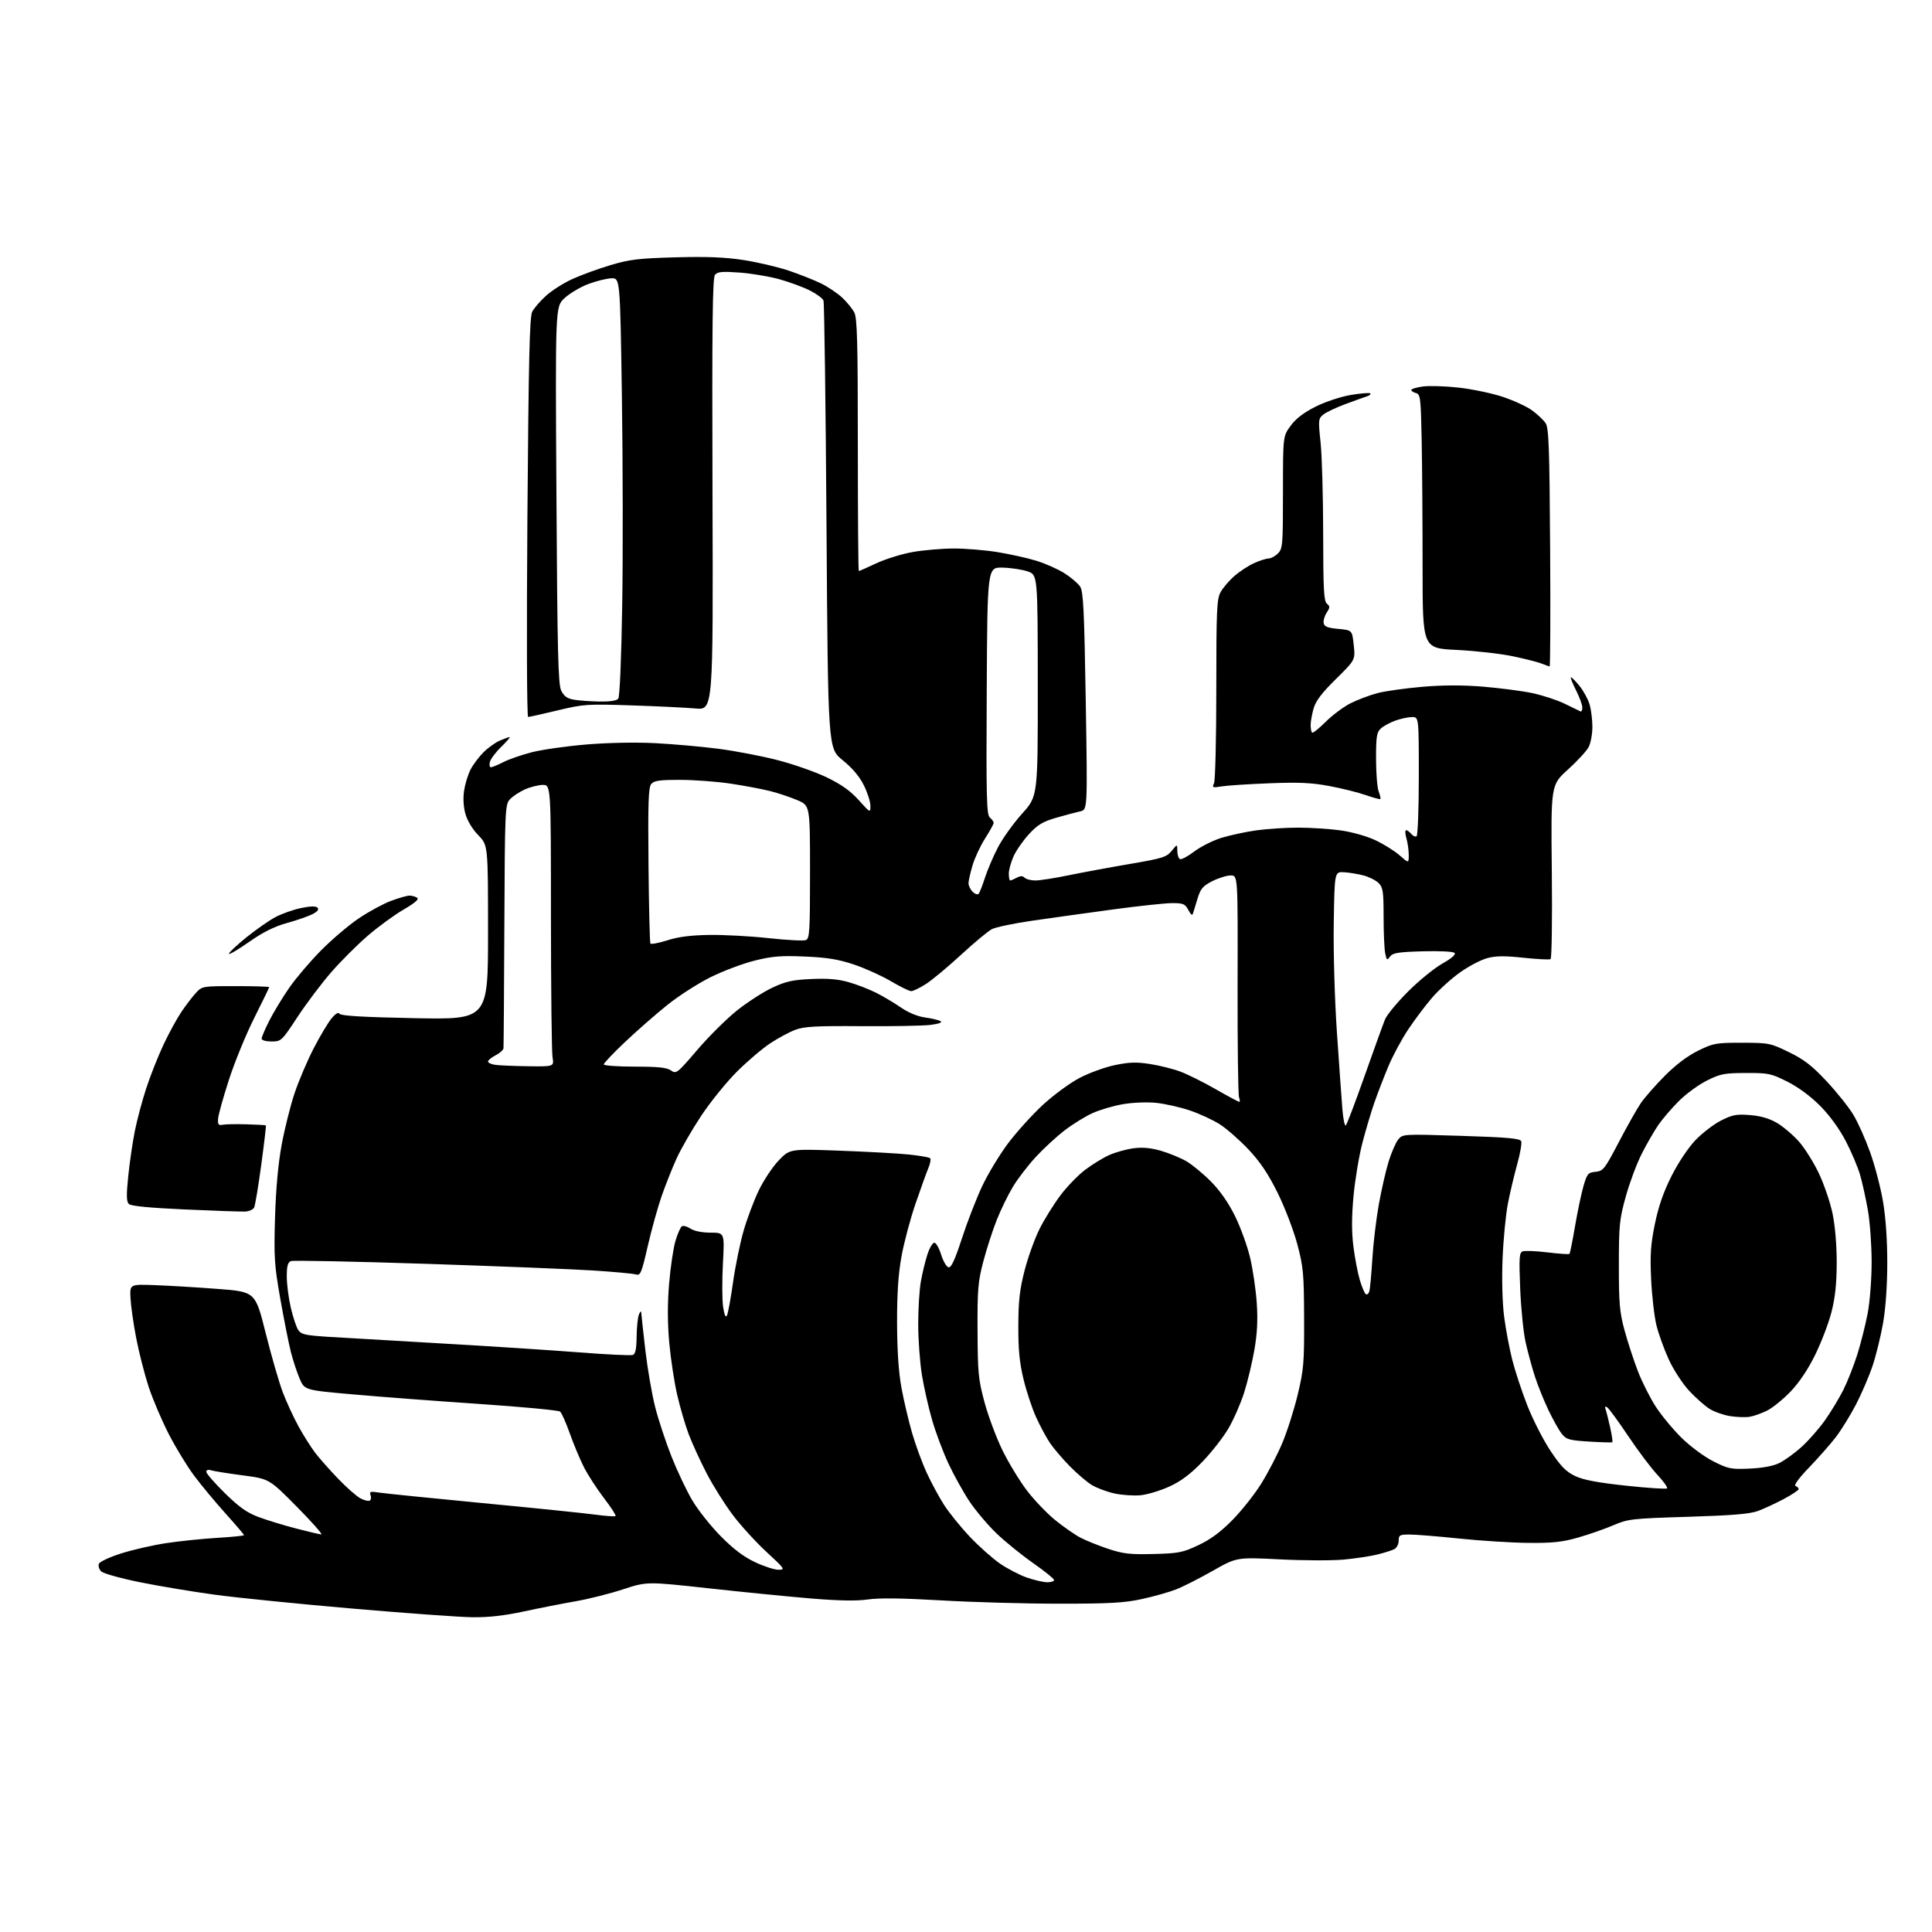 <?xml version="1.0" encoding="UTF-8" standalone="no"?>
<svg 
  version="1.1" 
  xmlns="http://www.w3.org/2000/svg" 
  xmlns:xlink="http://www.w3.org/1999/xlink" 
  xmlns:svg="http://www.w3.org/2000/svg"
  xmlns:rdf="http://www.w3.org/1999/02/22-rdf-syntax-ns#"
  xmlns:cc="http://creativecommons.org/ns#"
  xmlns:dc="http://purl.org/dc/elements/1.1/"
  viewBox="0 0 768 768"
  width="768"
  height="768"
>
<style>svg {background-color: white; }</style>"
<path stroke="none" fill="black" fill-rule="evenodd" d="M187.77,642.88C182.67,642.81 161.18,641.26 140.00,639.43C118.82,637.60 94.31,635.13 85.52,633.94C76.73,632.75 63.28,630.51 55.63,628.96C47.98,627.41 41.05,625.48 40.22,624.65C39.40,623.83 38.99,622.47 39.31,621.64C39.63,620.80 43.63,618.94 48.19,617.50C52.76,616.06 60.77,614.22 66.00,613.43C71.22,612.63 80.34,611.69 86.25,611.33C92.16,610.98 97.00,610.49 97.00,610.24C97.00,610.00 93.70,606.13 89.67,601.65C85.64,597.17 80.03,590.43 77.22,586.67C74.40,582.91 69.83,575.41 67.05,569.99C64.27,564.58 60.66,556.09 59.04,551.13C57.42,546.16 55.20,537.46 54.12,531.80C53.03,526.13 52.02,519.02 51.87,516.00C51.60,510.50 51.60,510.50 61.55,510.86C67.02,511.06 78.25,511.73 86.50,512.36C101.50,513.50 101.50,513.50 105.63,530.00C107.90,539.08 110.96,549.65 112.43,553.50C113.89,557.35 116.70,563.42 118.66,567.00C120.63,570.58 123.61,575.30 125.28,577.50C126.96,579.70 131.07,584.35 134.42,587.82C137.76,591.30 141.75,594.81 143.28,595.62C144.81,596.42 146.48,596.82 146.99,596.51C147.50,596.19 147.63,595.21 147.29,594.31C146.76,592.93 147.24,592.78 150.58,593.31C152.74,593.65 171.15,595.52 191.50,597.47C211.85,599.41 232.03,601.48 236.35,602.06C240.67,602.65 244.43,602.91 244.69,602.64C244.96,602.37 242.87,599.14 240.04,595.46C237.22,591.77 233.63,586.23 232.07,583.13C230.51,580.03 228.00,574.02 226.49,569.77C224.99,565.52 223.25,561.63 222.63,561.12C222.01,560.61 207.55,559.25 190.50,558.09C173.45,556.94 150.85,555.23 140.29,554.29C121.07,552.59 121.07,552.59 119.12,548.05C118.05,545.55 116.48,540.80 115.64,537.50C114.80,534.20 112.92,524.75 111.46,516.50C109.06,502.89 108.86,499.87 109.33,484.00C109.67,472.48 110.58,462.57 111.98,455.00C113.15,448.68 115.45,439.49 117.09,434.60C118.72,429.70 122.15,421.66 124.69,416.73C127.24,411.81 130.44,406.44 131.81,404.82C133.45,402.86 134.54,402.25 135.01,403.01C135.50,403.81 144.52,404.34 164.86,404.74C194.00,405.31 194.00,405.31 194.00,370.66C194.00,336.00 194.00,336.00 190.14,332.02C187.82,329.64 185.77,326.24 185.02,323.56C184.23,320.77 184.03,317.28 184.48,314.31C184.87,311.69 186.01,307.94 187.02,305.97C188.02,304.00 190.34,300.90 192.17,299.08C194.00,297.25 196.95,295.14 198.72,294.38C200.49,293.62 202.23,293.00 202.59,293.00C202.95,293.00 201.46,294.73 199.28,296.85C197.10,298.96 195.06,301.66 194.75,302.85C194.44,304.03 194.61,305.00 195.13,305.00C195.65,305.00 197.90,304.07 200.12,302.94C202.34,301.80 207.45,300.04 211.48,299.01C215.50,297.98 225.25,296.60 233.14,295.94C241.69,295.23 252.76,295.02 260.50,295.42C267.65,295.79 278.90,296.79 285.50,297.64C292.10,298.49 302.68,300.51 309.00,302.13C315.32,303.76 324.16,306.85 328.63,309.01C334.47,311.83 338.07,314.39 341.38,318.08C345.97,323.19 346.00,323.20 346.00,320.30C346.00,318.70 344.82,315.02 343.37,312.12C341.63,308.63 338.79,305.27 334.95,302.17C329.15,297.50 329.15,297.50 328.55,209.27C328.22,160.75 327.68,120.34 327.35,119.48C327.02,118.61 324.60,116.82 321.96,115.48C319.33,114.15 313.87,112.14 309.84,111.01C305.80,109.89 298.67,108.69 293.98,108.35C287.08,107.85 285.23,108.02 284.22,109.24C283.23,110.42 283.02,129.06 283.23,196.50C283.50,282.25 283.50,282.25 276.50,281.63C272.65,281.29 261.18,280.73 251.00,280.40C233.38,279.82 231.98,279.91 221.66,282.39C215.70,283.83 210.43,285.00 209.94,285.00C209.43,285.00 209.31,251.26 209.65,205.75C210.12,143.23 210.52,125.96 211.56,123.92C212.28,122.51 214.76,119.64 217.08,117.55C219.40,115.45 224.13,112.45 227.61,110.88C231.09,109.30 237.88,106.83 242.72,105.38C250.26,103.13 253.90,102.69 268.50,102.29C280.82,101.95 288.25,102.24 295.50,103.36C301.00,104.20 309.10,106.10 313.50,107.57C317.90,109.05 323.75,111.37 326.50,112.73C329.25,114.10 333.00,116.63 334.84,118.36C336.67,120.08 338.81,122.72 339.59,124.20C340.75,126.42 341.00,135.74 341.00,176.95C341.00,204.48 341.17,227.00 341.39,227.00C341.60,227.00 344.73,225.62 348.35,223.92C351.97,222.23 358.43,220.22 362.71,219.46C367.00,218.69 374.32,218.06 379.00,218.04C383.68,218.02 391.58,218.67 396.56,219.48C401.54,220.29 408.51,221.84 412.06,222.94C415.60,224.03 420.61,226.27 423.19,227.90C425.76,229.54 428.55,231.92 429.38,233.19C430.64,235.11 431.01,242.71 431.60,278.69C432.31,321.88 432.31,321.88 429.41,322.52C427.81,322.87 423.53,324.01 419.89,325.06C414.52,326.62 412.49,327.83 409.06,331.55C406.75,334.06 403.99,338.01 402.95,340.31C401.90,342.61 401.03,345.74 401.02,347.25C401.01,348.76 401.25,350.00 401.57,350.00C401.88,350.00 403.05,349.51 404.17,348.91C405.65,348.12 406.52,348.12 407.31,348.91C407.91,349.51 409.84,350.00 411.59,350.00C413.34,350.00 419.22,349.09 424.64,347.97C430.06,346.85 441.02,344.82 449.00,343.46C462.13,341.22 463.71,340.73 465.75,338.24C467.99,335.50 467.99,335.50 468.00,338.19C468.00,339.67 468.45,341.16 468.99,341.49C469.54,341.83 472.08,340.50 474.64,338.55C477.21,336.59 482.11,334.12 485.53,333.06C488.96,332.01 495.22,330.66 499.45,330.07C503.68,329.48 511.13,329.00 516.00,329.00C520.87,329.00 528.38,329.48 532.68,330.06C537.13,330.66 543.11,332.32 546.55,333.91C549.87,335.45 554.26,338.17 556.30,339.96C560.00,343.21 560.00,343.21 560.00,339.85C560.00,338.00 559.58,335.03 559.07,333.24C558.56,331.46 558.50,330.00 558.95,330.00C559.39,330.00 560.31,330.67 560.99,331.49C561.67,332.31 562.63,332.73 563.11,332.43C563.60,332.13 564.00,321.33 564.00,308.44C564.00,285.00 564.00,285.00 561.25,285.04C559.74,285.07 556.78,285.70 554.68,286.45C552.58,287.20 550.00,288.60 548.93,289.56C547.26,291.07 547.00,292.70 547.00,301.59C547.00,307.24 547.46,313.09 548.03,314.57C548.59,316.06 548.90,317.43 548.71,317.63C548.52,317.82 545.92,317.12 542.93,316.07C539.94,315.02 533.45,313.40 528.50,312.47C521.41,311.14 516.31,310.90 504.50,311.37C496.25,311.69 487.74,312.25 485.59,312.61C482.02,313.20 481.76,313.10 482.59,311.38C483.09,310.34 483.50,293.52 483.50,274.00C483.50,242.48 483.69,238.15 485.20,235.40C486.13,233.69 488.58,230.82 490.63,229.02C492.69,227.21 496.20,224.91 498.43,223.89C500.67,222.87 503.29,222.03 504.25,222.02C505.21,222.01 506.90,221.10 508.00,220.00C509.88,218.12 510.00,216.67 510.00,195.70C510.00,173.39 510.00,173.39 513.06,169.24C515.15,166.39 518.27,164.00 522.99,161.64C526.90,159.69 532.94,157.69 537.00,157.00C540.92,156.34 544.39,156.06 544.71,156.38C545.03,156.69 544.43,157.22 543.39,157.55C542.35,157.88 538.46,159.28 534.75,160.66C531.04,162.04 527.09,163.92 525.98,164.84C524.06,166.41 524.00,167.01 524.96,176.00C525.51,181.22 525.97,197.48 525.98,212.13C526.00,234.26 526.25,238.96 527.46,239.97C528.74,241.03 528.73,241.48 527.38,243.54C526.53,244.84 525.99,246.71 526.18,247.70C526.44,249.10 527.75,249.61 532.01,250.00C537.50,250.50 537.50,250.50 538.13,256.41C538.77,262.32 538.77,262.32 531.07,269.91C525.45,275.44 523.04,278.61 522.18,281.62C521.53,283.88 521.00,286.84 521.00,288.20C521.00,289.56 521.25,290.92 521.56,291.23C521.87,291.53 524.28,289.62 526.93,286.98C529.57,284.33 534.04,281.00 536.85,279.57C539.67,278.15 544.49,276.33 547.58,275.52C550.66,274.72 558.66,273.59 565.34,273.02C573.56,272.31 581.41,272.29 589.57,272.96C596.20,273.51 604.97,274.65 609.06,275.51C613.14,276.37 618.96,278.27 621.99,279.74C625.02,281.20 627.84,282.58 628.25,282.79C628.66,283.00 629.00,282.31 629.00,281.25C629.00,280.20 627.89,277.15 626.53,274.47C625.18,271.79 624.23,269.44 624.42,269.25C624.61,269.05 626.11,270.52 627.74,272.50C629.38,274.49 631.23,277.83 631.86,279.92C632.49,282.02 633.00,286.06 633.00,288.92C633.00,291.77 632.34,295.38 631.53,296.94C630.72,298.51 627.01,302.54 623.28,305.91C616.50,312.03 616.50,312.03 616.87,346.38C617.07,365.27 616.85,380.97 616.37,381.26C615.89,381.55 611.05,381.30 605.61,380.72C598.13,379.92 594.62,379.95 591.18,380.88C588.67,381.55 583.80,384.11 580.35,386.57C576.90,389.03 571.93,393.53 569.31,396.57C566.69,399.60 562.41,405.28 559.80,409.20C557.19,413.11 553.63,419.73 551.89,423.90C550.14,428.08 547.66,434.52 546.37,438.21C545.07,441.91 542.92,449.14 541.58,454.30C540.24,459.45 538.65,468.95 538.05,475.40C537.29,483.61 537.27,489.62 537.99,495.42C538.56,499.97 539.70,506.00 540.54,508.81C541.37,511.62 542.46,514.16 542.95,514.47C543.45,514.78 544.08,514.24 544.35,513.26C544.62,512.29 545.15,506.55 545.52,500.50C545.89,494.45 547.04,484.73 548.08,478.91C549.12,473.08 550.88,465.36 551.99,461.76C553.11,458.15 554.82,454.20 555.81,452.99C557.60,450.78 557.64,450.78 580.88,451.52C599.55,452.11 604.27,452.54 604.71,453.68C605.01,454.46 604.29,458.56 603.11,462.80C601.93,467.03 600.26,474.10 599.40,478.50C598.55,482.90 597.60,492.80 597.29,500.50C596.96,508.93 597.22,518.08 597.93,523.50C598.58,528.45 600.02,536.10 601.13,540.50C602.24,544.90 604.93,553.06 607.11,558.64C609.29,564.22 613.42,572.32 616.28,576.64C620.37,582.80 622.47,584.97 626.00,586.68C629.29,588.28 634.75,589.32 646.28,590.57C654.96,591.51 662.34,591.99 662.68,591.65C663.02,591.31 661.29,588.88 658.83,586.25C656.37,583.62 651.14,576.68 647.21,570.81C643.28,564.95 639.52,559.82 638.86,559.41C638.08,558.93 637.85,559.17 638.20,560.09C638.50,560.86 639.32,564.09 640.03,567.26C640.74,570.42 641.14,573.14 640.91,573.31C640.68,573.47 636.54,573.35 631.69,573.05C623.84,572.56 622.66,572.23 620.86,570.00C619.75,568.62 617.35,564.35 615.51,560.50C613.68,556.65 611.24,550.58 610.09,547.00C608.94,543.42 607.29,537.35 606.44,533.50C605.58,529.65 604.62,520.10 604.30,512.27C603.80,499.92 603.93,497.96 605.29,497.44C606.16,497.11 610.60,497.29 615.17,497.84C619.74,498.40 623.67,498.67 623.89,498.44C624.11,498.22 625.11,493.27 626.10,487.43C627.10,481.60 628.61,474.42 629.46,471.48C630.89,466.56 631.28,466.10 634.26,465.81C637.29,465.52 637.88,464.77 643.51,454.00C646.81,447.68 650.75,440.70 652.26,438.50C653.76,436.30 658.03,431.44 661.75,427.69C666.12,423.28 670.78,419.76 674.99,417.69C681.10,414.68 682.12,414.50 692.49,414.51C703.15,414.53 703.74,414.65 711.12,418.24C717.16,421.18 720.29,423.60 726.12,429.84C730.18,434.17 734.98,440.20 736.79,443.23C738.61,446.26 741.59,452.96 743.43,458.12C745.28,463.28 747.56,472.00 748.50,477.50C749.60,483.86 750.22,492.78 750.22,502.00C750.21,511.07 749.58,520.06 748.54,526.00C747.62,531.23 745.74,538.87 744.36,542.99C742.98,547.10 740.00,554.03 737.74,558.39C735.47,562.74 731.85,568.59 729.68,571.40C727.51,574.20 722.76,579.59 719.12,583.37C715.10,587.54 712.99,590.42 713.75,590.70C714.44,590.96 715.00,591.52 715.00,591.94C715.00,592.37 712.34,594.14 709.08,595.88C705.82,597.61 701.21,599.75 698.83,600.63C695.58,601.83 688.63,602.41 671.00,602.95C648.63,603.64 647.20,603.80 641.32,606.32C637.91,607.78 631.61,609.98 627.32,611.20C621.02,613.00 617.17,613.42 607.50,613.32C600.90,613.26 588.57,612.48 580.11,611.60C571.65,610.72 562.76,610.00 560.36,610.00C556.39,610.00 556.00,610.22 556.00,612.46C556.00,613.82 555.21,615.33 554.25,615.82C553.29,616.31 550.25,617.27 547.50,617.95C544.75,618.63 538.75,619.53 534.17,619.96C529.58,620.39 518.13,620.35 508.72,619.87C491.61,619.01 491.61,619.01 482.06,624.44C476.80,627.43 470.25,630.75 467.50,631.82C464.75,632.89 458.68,634.61 454.00,635.63C446.99,637.17 441.22,637.50 421.00,637.49C407.52,637.49 386.38,636.90 374.00,636.17C358.76,635.28 349.40,635.16 345.00,635.81C340.51,636.46 333.56,636.34 322.50,635.43C313.70,634.70 295.39,632.88 281.82,631.39C257.14,628.68 257.14,628.68 247.67,631.79C242.45,633.50 233.98,635.63 228.84,636.53C223.70,637.42 214.45,639.24 208.27,640.57C200.44,642.26 194.22,642.96 187.77,642.88zM416.25,628.97C417.76,628.99 419.00,628.59 419.00,628.08C419.00,627.58 415.29,624.57 410.75,621.40C406.21,618.23 399.65,612.92 396.17,609.59C392.69,606.26 387.84,600.51 385.38,596.83C382.93,593.14 379.17,586.38 377.03,581.81C374.89,577.23 371.96,569.45 370.54,564.52C369.11,559.59 367.28,551.50 366.47,546.53C365.67,541.56 365.01,532.52 365.00,526.43C365.00,520.35 365.47,512.70 366.05,509.43C366.63,506.17 367.79,501.36 368.63,498.75C369.47,496.14 370.72,494.00 371.40,494.00C372.09,494.00 373.31,496.14 374.12,498.75C374.93,501.36 376.26,503.62 377.07,503.78C378.14,503.98 379.59,500.84 382.38,492.28C384.48,485.80 388.11,476.45 390.44,471.50C392.77,466.55 397.46,458.81 400.87,454.30C404.29,449.79 410.49,442.95 414.66,439.11C418.83,435.26 425.34,430.49 429.12,428.51C432.90,426.52 439.23,424.22 443.17,423.40C448.86,422.21 451.77,422.12 457.15,422.96C460.89,423.54 466.33,424.90 469.24,425.99C472.15,427.08 478.46,430.22 483.27,432.98C488.09,435.74 492.29,438.00 492.62,438.00C492.95,438.00 492.91,437.21 492.54,436.25C492.16,435.29 491.91,415.04 491.96,391.25C492.07,348.00 492.07,348.00 489.25,348.00C487.69,348.00 484.42,349.01 481.96,350.25C478.23,352.13 477.27,353.23 476.10,357.00C475.33,359.48 474.51,362.18 474.27,363.00C473.97,364.07 473.43,363.71 472.39,361.75C471.10,359.32 470.37,359.00 465.99,359.00C463.26,359.00 452.59,360.14 442.27,361.54C431.95,362.94 417.56,364.95 410.29,366.00C403.03,367.05 395.83,368.56 394.29,369.35C392.76,370.15 387.23,374.74 382.00,379.57C376.77,384.39 370.50,389.61 368.05,391.17C365.61,392.73 362.99,394.00 362.23,394.00C361.47,394.00 357.85,392.23 354.17,390.06C350.50,387.89 343.90,384.91 339.50,383.43C333.31,381.35 328.89,380.62 319.97,380.24C310.42,379.83 307.00,380.11 299.97,381.86C295.31,383.02 287.45,385.98 282.50,388.43C277.55,390.88 269.76,395.88 265.20,399.55C260.63,403.22 253.10,409.82 248.45,414.22C243.80,418.62 240.00,422.62 240.00,423.11C240.00,423.60 245.52,424.00 252.28,424.00C261.64,424.00 265.07,424.36 266.72,425.52C268.81,426.98 269.19,426.69 277.19,417.34C281.76,412.00 288.87,404.95 292.99,401.66C297.12,398.37 303.43,394.31 307.00,392.63C312.39,390.10 315.06,389.51 322.61,389.17C329.21,388.88 333.32,389.24 337.56,390.48C340.78,391.41 345.65,393.31 348.39,394.70C351.13,396.09 355.52,398.70 358.15,400.51C361.13,402.56 364.77,404.06 367.77,404.47C370.42,404.83 373.18,405.49 373.90,405.94C374.71,406.44 373.18,407.00 369.83,407.42C366.87,407.78 354.57,408.01 342.48,407.92C324.51,407.78 319.72,408.04 316.22,409.34C313.87,410.21 309.37,412.63 306.22,414.70C303.07,416.77 297.11,421.85 292.96,425.98C288.81,430.12 282.43,438.00 278.77,443.50C275.12,449.00 270.71,456.65 268.96,460.50C267.21,464.35 264.53,471.10 263.00,475.50C261.47,479.90 258.99,488.83 257.49,495.34C254.95,506.38 254.62,507.13 252.63,506.58C251.46,506.26 243.97,505.57 236.00,505.05C228.03,504.53 198.05,503.33 169.40,502.39C140.74,501.45 116.56,500.96 115.65,501.30C114.40,501.79 114.00,503.25 114.00,507.41C114.00,510.41 114.70,515.94 115.57,519.69C116.43,523.43 117.75,527.45 118.50,528.61C119.69,530.45 121.19,530.80 130.18,531.39C135.86,531.75 156.03,532.93 175.00,534.01C193.97,535.09 218.65,536.69 229.83,537.56C241.01,538.44 250.79,538.91 251.58,538.61C252.60,538.21 253.02,536.18 253.07,531.28C253.11,527.55 253.53,523.60 254.00,522.50C254.57,521.17 254.88,521.00 254.93,522.00C254.97,522.83 255.70,529.50 256.55,536.83C257.41,544.15 259.15,554.28 260.44,559.33C261.72,564.37 264.65,573.23 266.93,579.00C269.22,584.77 272.94,592.61 275.19,596.41C277.44,600.22 282.51,606.61 286.46,610.62C291.46,615.70 295.58,618.83 300.07,620.95C303.60,622.63 307.82,624.00 309.44,624.00C312.24,624.00 312.03,623.68 304.73,616.95C300.52,613.08 294.46,606.43 291.26,602.18C288.06,597.94 283.35,590.42 280.80,585.48C278.25,580.54 275.07,573.58 273.72,570.00C272.38,566.42 270.34,559.45 269.20,554.50C268.05,549.55 266.63,540.27 266.05,533.89C265.34,526.04 265.31,518.41 265.97,510.39C266.51,503.85 267.65,496.16 268.50,493.29C269.35,490.43 270.51,487.80 271.07,487.46C271.63,487.11 273.18,487.54 274.51,488.41C275.98,489.38 279.10,490.00 282.48,490.00C288.03,490.00 288.03,490.00 287.37,502.31C287.01,509.08 287.05,516.82 287.45,519.52C287.93,522.73 288.45,523.92 288.96,522.96C289.39,522.16 290.48,516.24 291.38,509.81C292.29,503.38 294.18,494.15 295.58,489.31C296.97,484.46 299.69,477.22 301.62,473.21C303.54,469.20 307.11,463.84 309.54,461.30C313.96,456.69 313.96,456.69 333.73,457.41C344.60,457.81 357.00,458.49 361.29,458.94C365.57,459.38 369.38,460.04 369.74,460.41C370.11,460.78 369.80,462.52 369.05,464.29C368.31,466.05 366.00,472.45 363.93,478.50C361.85,484.55 359.34,494.00 358.35,499.50C357.07,506.62 356.57,514.25 356.60,526.00C356.64,537.01 357.22,545.57 358.36,551.74C359.29,556.82 361.19,564.87 362.57,569.64C363.95,574.40 366.57,581.52 368.38,585.46C370.20,589.39 373.30,595.13 375.27,598.21C377.24,601.28 381.82,606.95 385.44,610.79C389.07,614.64 394.49,619.47 397.48,621.53C400.48,623.60 405.31,626.10 408.21,627.11C411.12,628.11 414.74,628.95 416.25,628.97zM458.50,617.74C468.53,617.49 470.11,617.18 476.40,614.22C481.27,611.92 485.24,608.98 489.94,604.20C493.60,600.48 498.74,593.98 501.36,589.77C503.99,585.56 507.73,578.37 509.66,573.80C511.60,569.24 514.38,560.55 515.83,554.50C518.25,544.46 518.47,541.79 518.40,524.00C518.34,506.18 518.10,503.64 515.67,494.50C514.20,489.00 510.68,479.82 507.84,474.10C504.09,466.55 500.92,461.84 496.28,456.91C492.76,453.19 487.67,448.71 484.96,446.97C482.25,445.23 476.87,442.74 473.00,441.43C469.13,440.12 463.10,438.76 459.61,438.40C456.00,438.03 450.29,438.26 446.38,438.93C442.60,439.58 437.13,441.19 434.24,442.51C431.35,443.82 426.37,446.91 423.18,449.36C419.98,451.82 414.86,456.54 411.80,459.85C408.73,463.17 404.63,468.49 402.69,471.69C400.76,474.88 397.83,480.88 396.20,485.00C394.57,489.12 392.17,496.55 390.87,501.50C388.77,509.49 388.51,512.57 388.59,529.00C388.66,545.83 388.92,548.40 391.38,557.50C392.87,563.00 396.07,571.55 398.49,576.50C400.91,581.45 405.28,588.64 408.19,592.47C411.11,596.30 416.20,601.63 419.50,604.30C422.80,606.97 427.30,610.10 429.50,611.25C431.70,612.40 436.65,614.39 440.50,615.68C446.45,617.66 449.15,617.97 458.50,617.74zM127.71,609.95C128.38,609.98 124.00,605.02 117.97,598.93C107.02,587.86 107.02,587.86 96.41,586.47C90.58,585.70 84.95,584.80 83.90,584.47C82.75,584.10 82.00,584.34 82.00,585.07C82.00,585.74 85.31,589.53 89.35,593.51C94.91,598.99 98.13,601.29 102.60,602.97C105.84,604.20 112.55,606.26 117.50,607.55C122.45,608.84 127.05,609.92 127.71,609.95zM453.50,594.37C450.75,594.65 446.02,594.34 442.99,593.67C439.96,593.00 435.88,591.47 433.92,590.26C431.97,589.05 428.04,585.69 425.19,582.78C422.35,579.88 418.84,575.76 417.39,573.63C415.95,571.50 413.46,566.87 411.86,563.34C410.25,559.81 408.00,553.00 406.85,548.21C405.27,541.67 404.76,536.38 404.80,527.00C404.83,517.05 405.35,512.55 407.32,504.93C408.68,499.67 411.36,492.24 413.28,488.43C415.20,484.62 418.91,478.65 421.53,475.18C424.14,471.70 428.60,467.10 431.44,464.96C434.27,462.82 438.60,460.18 441.05,459.10C443.50,458.02 447.80,456.83 450.61,456.46C454.21,455.98 457.47,456.29 461.60,457.49C464.83,458.43 469.35,460.30 471.65,461.64C473.95,462.99 478.33,466.61 481.38,469.68C484.97,473.30 488.34,478.13 490.93,483.39C493.13,487.85 495.83,495.29 496.93,499.92C498.03,504.55 499.22,512.65 499.58,517.92C500.04,524.75 499.77,530.12 498.63,536.64C497.76,541.66 495.92,549.31 494.55,553.64C493.17,557.96 490.35,564.38 488.28,567.91C486.20,571.43 481.54,577.38 477.92,581.13C473.24,585.97 469.48,588.80 464.92,590.89C461.39,592.51 456.25,594.08 453.50,594.37zM695.50,583.79C700.63,583.57 704.86,582.78 707.29,581.59C709.37,580.57 713.33,577.71 716.08,575.24C718.84,572.76 723.04,567.98 725.43,564.62C727.81,561.25 731.11,555.80 732.76,552.50C734.41,549.20 736.91,542.87 738.31,538.43C739.71,533.99 741.56,526.62 742.43,522.07C743.32,517.38 744.00,508.50 744.00,501.64C744.00,494.96 743.33,485.69 742.51,481.04C741.69,476.39 740.30,470.09 739.42,467.04C738.54,463.99 735.99,457.97 733.75,453.65C731.20,448.75 727.39,443.50 723.59,439.65C719.77,435.79 714.91,432.20 710.55,430.00C704.04,426.72 703.00,426.50 694.05,426.53C685.49,426.55 683.88,426.86 678.54,429.53C675.25,431.16 670.24,434.82 667.39,437.67C664.54,440.51 660.87,444.78 659.23,447.17C657.59,449.55 654.63,454.68 652.65,458.57C650.67,462.46 647.81,470.11 646.29,475.57C643.76,484.67 643.53,486.97 643.52,503.00C643.52,518.13 643.82,521.64 645.80,528.90C647.06,533.52 649.44,540.79 651.08,545.05C652.72,549.31 655.91,555.65 658.17,559.14C660.43,562.64 665.07,568.24 668.49,571.60C671.99,575.03 677.51,579.11 681.11,580.92C687.01,583.89 688.12,584.12 695.50,583.79zM695.50,563.20C693.85,563.47 690.36,563.34 687.75,562.93C685.14,562.51 681.49,561.23 679.65,560.09C677.80,558.95 674.16,555.74 671.55,552.95C668.92,550.14 665.31,544.63 663.42,540.53C661.55,536.48 659.32,530.31 658.46,526.83C657.61,523.35 656.66,515.10 656.35,508.50C655.90,498.71 656.17,494.66 657.85,486.50C659.29,479.51 661.28,473.78 664.47,467.46C667.11,462.21 671.09,456.25 673.94,453.26C676.64,450.43 681.23,446.91 684.13,445.43C688.68,443.13 690.27,442.83 695.66,443.26C699.91,443.60 703.35,444.60 706.36,446.37C708.80,447.80 712.71,451.11 715.05,453.73C717.38,456.36 720.99,462.10 723.07,466.50C725.14,470.90 727.58,478.10 728.49,482.50C729.48,487.30 730.13,495.09 730.12,502.00C730.10,510.21 729.51,515.79 728.06,521.50C726.94,525.90 724.01,533.58 721.56,538.57C718.69,544.40 715.19,549.61 711.76,553.19C708.82,556.25 704.63,559.64 702.46,560.73C700.28,561.82 697.15,562.93 695.50,563.20zM97.40,481.61C95.80,481.67 85.05,481.30 73.50,480.78C59.53,480.15 52.08,479.43 51.24,478.62C50.25,477.67 50.19,475.23 50.99,467.45C51.55,461.98 52.73,453.90 53.62,449.50C54.50,445.10 56.53,437.50 58.13,432.62C59.72,427.73 62.78,420.01 64.91,415.45C67.05,410.88 70.26,404.98 72.05,402.33C73.83,399.67 76.44,396.26 77.83,394.75C80.36,392.01 80.45,392.00 93.69,392.00C101.01,392.00 107.00,392.18 107.00,392.41C107.00,392.64 104.33,398.15 101.06,404.66C97.79,411.17 93.26,422.23 91.00,429.24C88.73,436.25 86.79,443.22 86.69,444.74C86.53,447.01 86.86,447.43 88.50,447.11C89.60,446.89 93.87,446.81 97.99,446.93C102.11,447.05 105.58,447.24 105.70,447.37C105.83,447.50 105.00,454.55 103.85,463.05C102.70,471.55 101.43,479.18 101.03,480.00C100.63,480.82 98.99,481.55 97.40,481.61zM535.00,447.35C535.45,446.88 538.83,437.95 542.52,427.50C546.21,417.05 549.83,407.03 550.57,405.23C551.31,403.43 555.42,398.45 559.71,394.16C563.99,389.87 570.12,384.88 573.33,383.06C577.09,380.93 578.82,379.42 578.19,378.79C577.64,378.24 572.23,377.97 565.53,378.16C555.76,378.44 553.62,378.79 552.55,380.27C551.38,381.87 551.20,381.74 550.63,378.89C550.28,377.16 550.00,370.63 550.00,364.38C550.00,354.44 549.75,352.75 548.05,351.05C546.98,349.98 544.31,348.62 542.11,348.03C539.91,347.44 536.40,346.85 534.31,346.73C530.50,346.50 530.50,346.50 530.19,367.00C530.01,378.80 530.55,397.26 531.45,410.50C532.32,423.15 533.29,436.81 533.61,440.85C533.93,444.90 534.56,447.83 535.00,447.35zM209.88,423.85C220.26,424.00 220.26,424.00 219.64,420.25C219.30,418.19 219.02,392.99 219.01,364.25C219.00,312.00 219.00,312.00 215.75,312.02C213.96,312.03 210.70,312.87 208.50,313.88C206.30,314.89 203.64,316.68 202.60,317.85C200.79,319.88 200.69,322.40 200.49,367.75C200.38,394.01 200.22,416.05 200.14,416.72C200.06,417.40 198.65,418.65 197.00,419.50C195.35,420.35 194.00,421.46 194.00,421.96C194.00,422.46 195.24,423.05 196.75,423.28C198.26,423.51 204.17,423.77 209.88,423.85zM107.93,414.00C105.68,414.00 104.00,413.52 104.00,412.87C104.00,412.25 105.40,408.99 107.11,405.62C108.82,402.26 112.37,396.40 115.01,392.61C117.64,388.82 123.33,382.14 127.65,377.77C131.97,373.41 138.74,367.66 142.70,365.01C146.65,362.35 152.41,359.24 155.48,358.09C158.56,356.94 161.85,356.01 162.79,356.02C163.73,356.02 165.08,356.40 165.80,356.85C166.70,357.43 165.06,358.87 160.39,361.59C156.70,363.74 150.28,368.44 146.12,372.03C141.96,375.62 135.44,382.14 131.62,386.53C127.81,390.91 121.80,398.89 118.27,404.25C111.96,413.84 111.78,414.00 107.93,414.00zM98.95,374.47C94.58,377.54 91.00,379.64 91.00,379.14C91.00,378.63 94.13,375.70 97.95,372.61C101.77,369.53 106.95,365.91 109.47,364.57C111.99,363.23 116.56,361.61 119.63,360.97C123.38,360.19 125.54,360.14 126.22,360.82C126.90,361.50 126.25,362.34 124.24,363.38C122.59,364.23 118.02,365.82 114.08,366.91C109.01,368.32 104.58,370.53 98.95,374.47zM265.25,373.80C269.65,372.39 274.61,371.76 282.00,371.65C287.77,371.57 298.38,372.14 305.57,372.93C312.76,373.71 319.40,374.06 320.32,373.71C321.83,373.13 322.00,370.45 322.00,346.65C322.00,320.25 322.00,320.25 317.04,318.11C314.31,316.94 309.48,315.31 306.29,314.50C303.11,313.69 296.00,312.34 290.50,311.52C285.00,310.69 275.94,310.01 270.37,310.01C262.16,310.00 259.99,310.31 258.87,311.66C257.76,313.00 257.56,319.11 257.79,343.82C257.95,360.60 258.29,374.65 258.54,375.06C258.79,375.46 261.80,374.89 265.25,373.80zM389.01,355.31C389.42,354.87 390.54,352.02 391.50,349.00C392.46,345.98 394.78,340.54 396.65,336.93C398.53,333.31 402.87,327.24 406.31,323.43C412.56,316.50 412.56,316.50 412.53,272.51C412.50,228.51 412.50,228.51 408.50,227.14C406.30,226.39 401.80,225.71 398.50,225.64C392.50,225.50 392.50,225.50 392.24,274.62C392.01,317.41 392.18,323.90 393.49,324.99C394.32,325.68 395.00,326.63 395.00,327.10C395.00,327.58 393.47,330.35 391.60,333.28C389.73,336.20 387.48,341.02 386.60,343.98C385.72,346.94 385.00,350.15 385.00,351.11C385.00,352.07 385.74,353.59 386.64,354.49C387.54,355.39 388.61,355.76 389.01,355.31zM238.13,278.87C242.37,278.95 245.11,278.55 245.76,277.75C246.36,277.00 246.99,262.10 247.34,240.50C247.66,220.70 247.60,183.35 247.21,157.50C246.50,110.50 246.50,110.50 243.00,110.63C241.07,110.70 236.91,111.75 233.74,112.95C230.57,114.16 226.35,116.69 224.36,118.56C220.74,121.98 220.74,121.98 221.19,196.74C221.56,259.16 221.87,272.00 223.08,274.50C224.14,276.71 225.44,277.66 228.01,278.12C229.93,278.46 234.48,278.80 238.13,278.87zM616.00,264.94C615.73,264.90 614.38,264.41 613.00,263.84C611.62,263.27 606.45,261.95 601.50,260.90C596.55,259.85 586.42,258.71 579.00,258.35C565.50,257.71 565.50,257.71 565.50,225.60C565.50,207.95 565.34,185.23 565.14,175.13C564.80,158.13 564.63,156.72 562.89,156.26C561.85,155.99 561.00,155.43 561.00,155.02C561.00,154.61 563.07,153.99 565.59,153.64C568.12,153.30 574.53,153.49 579.84,154.08C585.16,154.67 593.01,156.31 597.31,157.73C601.61,159.15 606.88,161.58 609.02,163.13C611.17,164.69 613.60,166.98 614.42,168.23C615.67,170.15 615.95,177.95 616.20,217.75C616.37,243.74 616.27,264.97 616.00,264.94z" />

</svg>